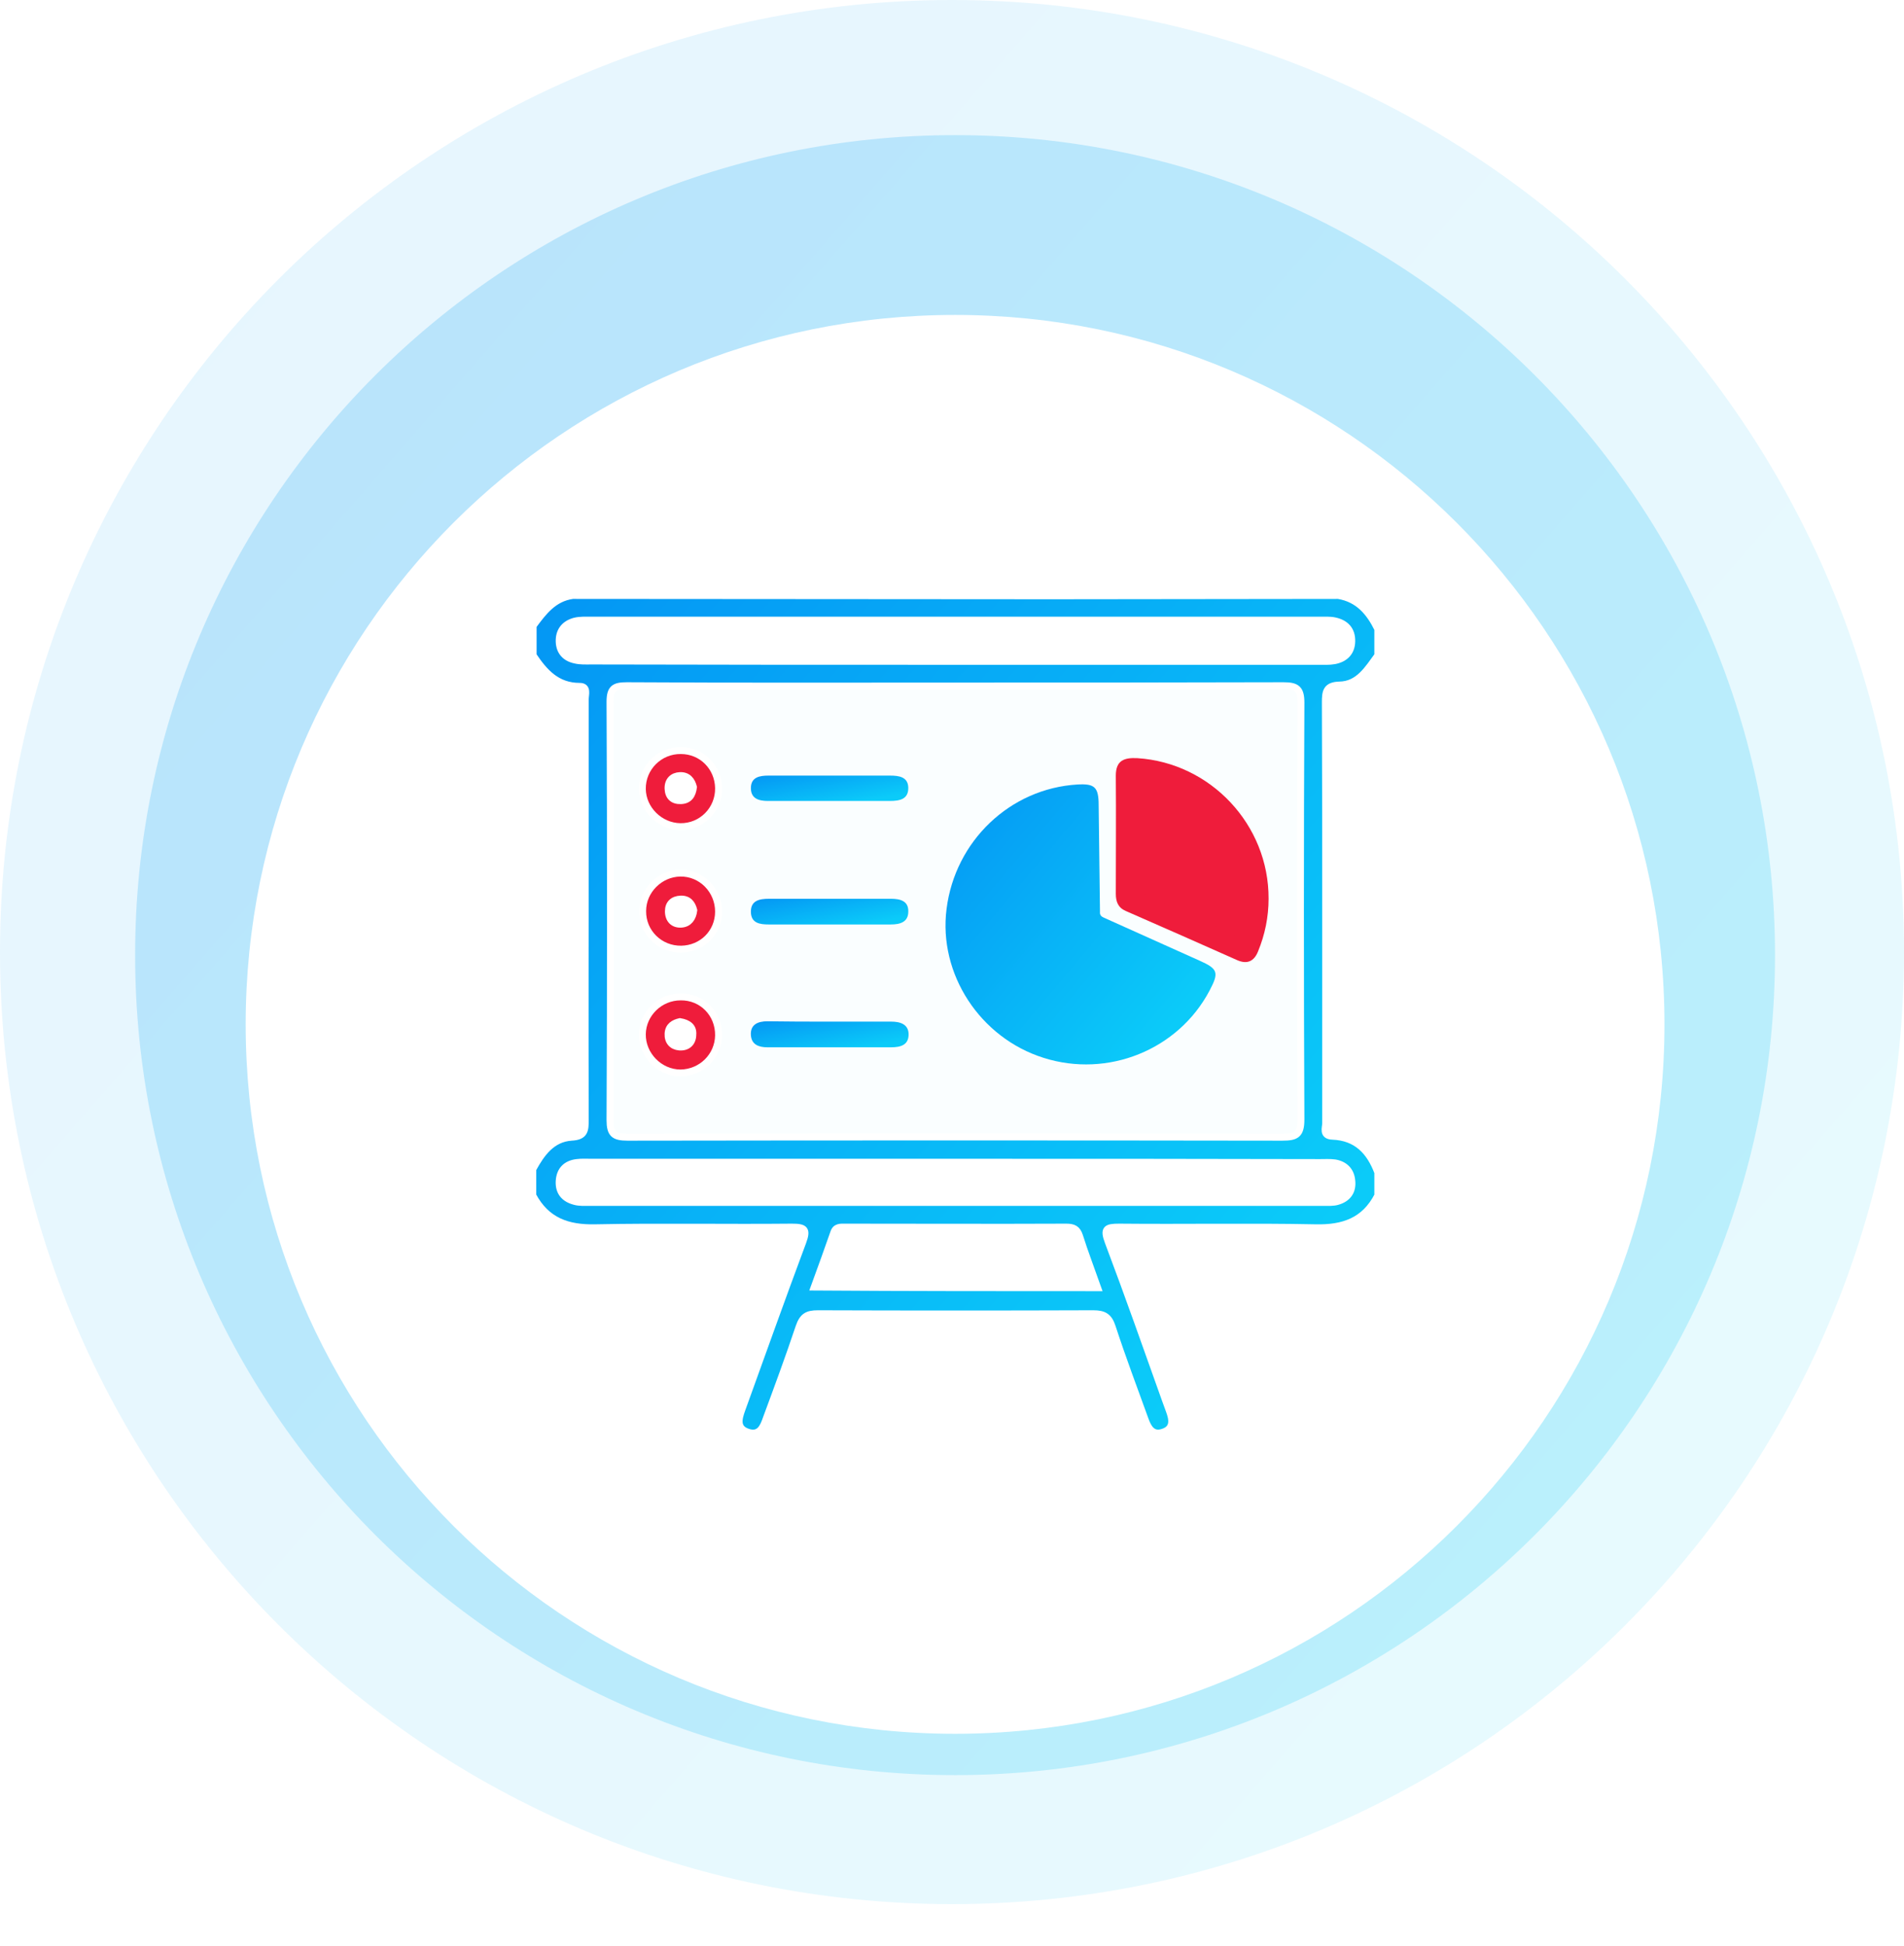 <?xml version="1.0" encoding="UTF-8"?> <svg xmlns="http://www.w3.org/2000/svg" width="275" height="281" viewBox="0 0 275 281" fill="none"> <path opacity="0.098" d="M137.5 275C213.439 275 275 213.439 275 137.5C275 61.561 213.439 0 137.5 0C61.561 0 0 61.561 0 137.5C0 213.439 61.561 275 137.5 275Z" fill="url(#paint0_linear_325_1365)"></path> <path opacity="0.202" d="M137.943 256.371C203.349 256.371 256.37 203.349 256.37 137.944C256.37 72.538 203.349 19.516 137.943 19.516C72.537 19.516 19.516 72.538 19.516 137.944C19.516 203.349 72.537 256.371 137.943 256.371Z" fill="url(#paint1_linear_325_1365)"></path> <g filter="url(#filter0_d_325_1365)"> <path d="M137.944 240.403C194.531 240.403 240.404 194.53 240.404 137.944C240.404 81.357 194.531 35.484 137.944 35.484C81.357 35.484 35.484 81.357 35.484 137.944C35.484 194.53 81.357 240.403 137.944 240.403Z" fill="white"></path> </g> <path d="M137.95 99.08C153.772 99.08 169.546 99.127 185.368 99.032C187.322 99.032 187.894 99.508 187.894 101.505C187.798 121.577 187.798 141.601 187.894 161.673C187.894 163.86 187.274 164.241 185.225 164.241C153.677 164.193 122.176 164.193 90.627 164.241C88.673 164.241 88.102 163.813 88.102 161.768C88.197 141.649 88.197 121.482 88.102 101.363C88.102 99.413 88.721 99.032 90.532 99.032C106.354 99.08 122.128 99.08 137.95 99.08ZM159.395 132.517C159.205 132.279 159.062 131.993 158.871 131.755C158.823 126.619 158.776 121.482 158.68 116.345C158.633 113.777 158.061 113.206 155.63 113.349C145.909 113.919 137.998 121.434 136.711 131.327C135.52 140.697 141.524 149.925 150.722 152.826C160.015 155.775 170.166 151.684 174.693 143.123C176.075 140.507 175.884 139.984 173.263 138.795C168.641 136.654 164.018 134.609 159.395 132.517ZM183.223 129.805C183.223 119.151 174.836 110.162 164.209 109.496C162.35 109.401 161.111 109.781 161.111 112.017C161.159 117.724 161.159 123.384 161.111 129.092C161.111 130.233 161.445 131.09 162.541 131.565C167.926 133.896 173.263 136.274 178.601 138.652C180.078 139.318 181.079 138.842 181.651 137.415C182.699 134.99 183.223 132.421 183.223 129.805ZM119.65 129.805C116.791 129.805 113.931 129.805 111.072 129.805C109.69 129.805 108.403 130.043 108.451 131.755C108.498 133.325 109.785 133.515 111.024 133.515C116.886 133.515 122.748 133.515 128.657 133.515C129.991 133.515 131.183 133.182 131.183 131.66C131.183 130.138 130.039 129.805 128.705 129.805C125.702 129.805 122.7 129.805 119.65 129.805ZM103.78 149.544C103.828 146.405 101.398 143.932 98.3 143.932C95.345 143.932 92.867 146.357 92.772 149.306C92.724 152.35 95.25 154.966 98.3 154.919C101.302 154.919 103.733 152.54 103.78 149.544ZM98.348 108.402C95.25 108.402 92.724 110.875 92.772 113.919C92.82 116.868 95.298 119.342 98.252 119.342C101.35 119.389 103.828 116.868 103.78 113.777C103.733 110.78 101.35 108.402 98.348 108.402ZM103.78 131.66C103.78 128.569 101.302 126.048 98.205 126.096C95.25 126.143 92.772 128.616 92.772 131.565C92.772 134.609 95.25 137.083 98.348 137.083C101.398 137.035 103.78 134.704 103.78 131.66ZM119.888 147.546C116.886 147.546 113.836 147.546 110.834 147.546C109.499 147.546 108.403 147.974 108.451 149.544C108.498 150.923 109.595 151.304 110.834 151.304C116.791 151.304 122.748 151.304 128.705 151.304C130.039 151.304 131.23 150.971 131.23 149.449C131.23 147.927 130.039 147.546 128.705 147.594C125.75 147.546 122.843 147.546 119.888 147.546ZM119.745 115.679C122.7 115.679 125.607 115.679 128.562 115.679C129.991 115.679 131.278 115.441 131.23 113.729C131.183 112.16 129.896 112.017 128.609 112.017C122.748 112.017 116.886 112.017 111.024 112.017C109.738 112.017 108.498 112.207 108.498 113.824C108.498 115.394 109.642 115.679 110.977 115.679C113.884 115.679 116.838 115.679 119.745 115.679Z" fill="#FAFEFF"></path> <path d="M199.001 172.66C197.095 176.37 193.997 177.416 189.994 177.321C180.558 177.131 171.074 177.321 161.638 177.226C159.78 177.226 159.351 177.463 160.066 179.366C162.925 186.928 165.594 194.539 168.31 202.149C168.501 202.672 168.691 203.195 168.882 203.718C169.359 205.002 169.597 206.334 167.929 206.857C166.452 207.333 165.832 206.239 165.403 205.05C163.783 200.579 162.115 196.156 160.637 191.637C160.161 190.163 159.446 189.735 157.921 189.735C144.673 189.782 131.377 189.782 118.128 189.735C116.603 189.735 115.936 190.115 115.412 191.637C113.934 196.061 112.314 200.436 110.694 204.812C110.265 206.049 109.741 207.381 108.073 206.857C106.262 206.287 106.691 204.86 107.167 203.528C110.074 195.49 112.934 187.452 115.936 179.414C116.651 177.511 116.222 177.226 114.363 177.226C104.927 177.321 95.444 177.131 86.008 177.321C81.957 177.416 78.907 176.322 76.953 172.66C76.953 171.375 76.953 170.139 76.953 168.855C78.192 166.572 79.717 164.431 82.529 164.241C84.483 164.146 84.531 163.242 84.531 161.72C84.483 147.499 84.531 133.23 84.531 119.009C84.531 113.016 84.531 106.975 84.531 100.982C84.531 100.269 84.959 99.127 83.72 99.127C80.432 99.127 78.621 97.082 77.001 94.656C77.001 93.23 77.001 91.803 77.001 90.376C78.478 88.378 79.956 86.38 82.719 86C105.785 86 128.851 86.048 151.916 86.048C165.689 86.048 179.509 86 193.282 86C196.189 86.476 197.809 88.426 199.001 90.851C199.001 92.136 199.001 93.372 199.001 94.656C197.571 96.606 196.237 98.889 193.473 98.937C191.519 98.985 191.423 99.936 191.423 101.458C191.471 112.302 191.471 123.147 191.471 133.943C191.471 143.361 191.471 152.778 191.471 162.196C191.471 162.909 190.947 164.051 192.472 164.098C195.951 164.241 197.857 166.286 199.001 169.33C199.001 170.472 199.001 171.566 199.001 172.66ZM137.953 99.08C122.131 99.08 106.357 99.127 90.535 99.032C88.724 99.032 88.105 99.413 88.105 101.363C88.2 121.482 88.2 141.649 88.105 161.768C88.105 163.765 88.677 164.241 90.63 164.241C122.179 164.193 153.68 164.193 185.228 164.241C187.23 164.241 187.897 163.86 187.897 161.673C187.802 141.601 187.802 121.577 187.897 101.506C187.897 99.508 187.325 99.032 185.371 99.032C169.549 99.08 153.775 99.08 137.953 99.08ZM138.001 95.513C155.443 95.513 172.933 95.513 190.375 95.513C191.185 95.513 191.995 95.56 192.758 95.418C194.235 95.132 195.188 94.228 195.236 92.659C195.284 90.947 194.33 89.995 192.758 89.662C192.091 89.52 191.328 89.567 190.613 89.567C155.538 89.567 120.463 89.567 85.388 89.567C84.578 89.567 83.768 89.52 83.005 89.71C81.576 90.09 80.718 91.089 80.766 92.659C80.813 94.133 81.671 95.037 83.053 95.322C83.816 95.513 84.626 95.465 85.436 95.465C102.926 95.513 120.463 95.513 138.001 95.513ZM138.287 167.856C120.654 167.856 103.069 167.856 85.436 167.856C84.721 167.856 84.006 167.808 83.291 167.903C81.766 168.094 80.861 168.997 80.766 170.567C80.67 172.184 81.528 173.135 83.005 173.516C83.673 173.706 84.435 173.658 85.15 173.658C120.463 173.658 155.777 173.658 191.09 173.658C191.805 173.658 192.567 173.706 193.187 173.516C194.664 173.088 195.427 172.041 195.236 170.472C195.093 169.045 194.187 168.189 192.805 167.951C192.091 167.856 191.376 167.903 190.661 167.903C173.171 167.856 155.729 167.856 138.287 167.856ZM158.541 185.977C157.588 183.266 156.682 180.936 155.92 178.51C155.586 177.463 155.014 177.226 154.013 177.226C143.386 177.273 132.759 177.226 122.131 177.226C121.416 177.226 120.702 177.131 120.416 178.034C119.51 180.603 118.605 183.171 117.604 185.882C131.281 185.977 144.768 185.977 158.541 185.977Z" fill="url(#paint2_linear_325_1365)" stroke="white"></path> <path d="M183.225 129.805C183.225 132.421 182.701 134.99 181.7 137.415C181.128 138.842 180.127 139.318 178.65 138.652C173.312 136.274 167.927 133.896 162.59 131.565C161.494 131.09 161.16 130.233 161.16 129.092C161.16 123.384 161.208 117.724 161.16 112.017C161.16 109.829 162.352 109.401 164.258 109.496C174.838 110.162 183.273 119.104 183.225 129.805ZM164.734 120.816C164.734 122.719 164.83 124.621 164.687 126.524C164.591 128.046 165.163 128.807 166.545 129.377C170.072 130.804 173.598 132.326 176.982 133.943C178.602 134.704 178.984 134.181 179.317 132.754C181.08 124.288 174.837 115.061 166.307 113.491C164.877 113.206 164.639 113.682 164.687 114.871C164.782 116.868 164.734 118.866 164.734 120.816Z" fill="#EF1C3B"></path> <path d="M119.654 129.806C122.656 129.806 125.706 129.806 128.708 129.806C130.043 129.806 131.234 130.139 131.186 131.661C131.186 133.183 129.995 133.516 128.661 133.516C122.799 133.516 116.937 133.516 111.028 133.516C109.741 133.516 108.502 133.325 108.454 131.756C108.407 130.043 109.693 129.806 111.076 129.806C113.983 129.806 116.842 129.806 119.654 129.806Z" fill="url(#paint3_linear_325_1365)"></path> <path d="M103.783 149.544C103.735 152.541 101.305 154.919 98.302 154.966C95.252 154.966 92.726 152.35 92.774 149.354C92.822 146.405 95.3 143.979 98.302 143.979C101.4 143.932 103.83 146.405 103.783 149.544ZM98.207 147.546C97.349 147.737 96.539 148.165 96.491 149.306C96.444 150.4 97.063 151.114 98.112 151.209C99.351 151.304 100.066 150.543 100.066 149.401C100.161 148.307 99.398 147.737 98.207 147.546Z" fill="#EF1C3B" stroke="white"></path> <path d="M98.35 108.402C101.352 108.402 103.735 110.78 103.783 113.824C103.83 116.916 101.352 119.437 98.255 119.389C95.3 119.341 92.822 116.868 92.774 113.967C92.726 110.875 95.252 108.354 98.35 108.402ZM100.161 113.682C99.922 112.73 99.351 111.969 98.207 112.017C97.159 112.064 96.444 112.73 96.491 113.919C96.539 115.061 97.206 115.679 98.35 115.632C99.541 115.584 100.018 114.823 100.161 113.682Z" fill="#EF1C3B" stroke="white"></path> <path d="M103.782 131.66C103.782 134.704 101.399 137.035 98.397 137.082C95.299 137.13 92.773 134.657 92.821 131.565C92.821 128.616 95.299 126.143 98.254 126.095C101.304 126.048 103.782 128.569 103.782 131.66ZM100.208 131.47C99.969 130.519 99.445 129.805 98.301 129.853C97.205 129.9 96.538 130.519 96.538 131.613C96.538 132.802 97.253 133.563 98.444 133.468C99.493 133.373 100.065 132.612 100.208 131.47Z" fill="#EF1C3B" stroke="white"></path> <path d="M119.889 147.547C122.843 147.547 125.75 147.547 128.705 147.547C130.039 147.547 131.231 147.927 131.231 149.402C131.231 150.924 130.087 151.256 128.705 151.256C122.748 151.256 116.791 151.256 110.834 151.256C109.595 151.256 108.546 150.876 108.451 149.497C108.356 147.975 109.452 147.499 110.834 147.499C113.836 147.547 116.886 147.547 119.889 147.547Z" fill="url(#paint4_linear_325_1365)"></path> <path d="M119.748 115.679C116.793 115.679 113.886 115.679 110.931 115.679C109.597 115.679 108.453 115.346 108.453 113.824C108.453 112.255 109.692 112.017 110.979 112.017C116.841 112.017 122.702 112.017 128.564 112.017C129.851 112.017 131.137 112.207 131.185 113.729C131.233 115.442 129.946 115.679 128.516 115.679C125.609 115.679 122.702 115.679 119.748 115.679Z" fill="url(#paint5_linear_325_1365)"></path> <path d="M159.397 132.516C159.064 132.374 158.826 132.136 158.873 131.755C159.064 131.993 159.255 132.279 159.397 132.516Z" fill="#FDFDFD"></path> <path fill-rule="evenodd" clip-rule="evenodd" d="M166.331 135.632C164.02 134.597 161.709 133.563 159.397 132.517C159.064 132.374 158.825 132.136 158.873 131.708C158.849 129.14 158.813 126.571 158.778 124.003C158.742 121.434 158.706 118.866 158.682 116.298C158.682 113.682 158.11 113.159 155.632 113.301C145.91 113.872 137.952 121.434 136.713 131.28C135.521 140.65 141.526 149.877 150.724 152.778C160.017 155.727 170.167 151.637 174.695 143.076C176.077 140.46 175.934 139.936 173.265 138.747C170.954 137.701 168.642 136.666 166.331 135.632Z" fill="url(#paint6_linear_325_1365)"></path> <path d="M164.577 120.573C164.577 118.412 164.627 116.302 164.577 114.141C164.527 112.854 164.778 112.339 166.284 112.648C175.273 114.398 181.851 124.33 179.993 133.49C179.692 135.085 179.24 135.651 177.532 134.776C173.917 132.975 170.251 131.38 166.535 129.836C165.079 129.219 164.477 128.395 164.577 126.748C164.678 124.69 164.577 122.632 164.577 120.573Z" fill="#EF1C3B"></path> <defs> <filter id="filter0_d_325_1365" x="5.484" y="15.484" width="264.918" height="264.919" filterUnits="userSpaceOnUse" color-interpolation-filters="sRGB"> <feFlood flood-opacity="0" result="BackgroundImageFix"></feFlood> <feColorMatrix in="SourceAlpha" type="matrix" values="0 0 0 0 0 0 0 0 0 0 0 0 0 0 0 0 0 0 127 0" result="hardAlpha"></feColorMatrix> <feOffset dy="10"></feOffset> <feGaussianBlur stdDeviation="15"></feGaussianBlur> <feColorMatrix type="matrix" values="0 0 0 0 0.008 0 0 0 0 0.741 0 0 0 0 0.953 0 0 0 0.2 0"></feColorMatrix> <feBlend mode="normal" in2="BackgroundImageFix" result="effect1_dropShadow_325_1365"></feBlend> <feBlend mode="normal" in="SourceGraphic" in2="effect1_dropShadow_325_1365" result="shape"></feBlend> </filter> <linearGradient id="paint0_linear_325_1365" x1="-103.397" y1="128.351" x2="141.519" y2="341.783" gradientUnits="userSpaceOnUse"> <stop stop-color="#0497F4"></stop> <stop offset="1" stop-color="#0BCBF9"></stop> </linearGradient> <linearGradient id="paint1_linear_325_1365" x1="-69.54" y1="130.064" x2="141.405" y2="313.89" gradientUnits="userSpaceOnUse"> <stop stop-color="#0497F4"></stop> <stop offset="1" stop-color="#0BCBF9"></stop> </linearGradient> <linearGradient id="paint2_linear_325_1365" x1="31.064" y1="142.463" x2="138.931" y2="237.296" gradientUnits="userSpaceOnUse"> <stop stop-color="#0497F4"></stop> <stop offset="1" stop-color="#0BCBF9"></stop> </linearGradient> <linearGradient id="paint3_linear_325_1365" x1="99.905" y1="131.537" x2="101.112" y2="137.982" gradientUnits="userSpaceOnUse"> <stop stop-color="#0497F4"></stop> <stop offset="1" stop-color="#0BCBF9"></stop> </linearGradient> <linearGradient id="paint4_linear_325_1365" x1="99.878" y1="149.253" x2="101.113" y2="155.775" gradientUnits="userSpaceOnUse"> <stop stop-color="#0497F4"></stop> <stop offset="1" stop-color="#0BCBF9"></stop> </linearGradient> <linearGradient id="paint5_linear_325_1365" x1="99.906" y1="113.726" x2="101.083" y2="120.094" gradientUnits="userSpaceOnUse"> <stop stop-color="#0497F4"></stop> <stop offset="1" stop-color="#0BCBF9"></stop> </linearGradient> <linearGradient id="paint6_linear_325_1365" x1="121.901" y1="132.159" x2="157.722" y2="162.252" gradientUnits="userSpaceOnUse"> <stop stop-color="#0497F4"></stop> <stop offset="1" stop-color="#0BCBF9"></stop> </linearGradient> </defs> </svg> 